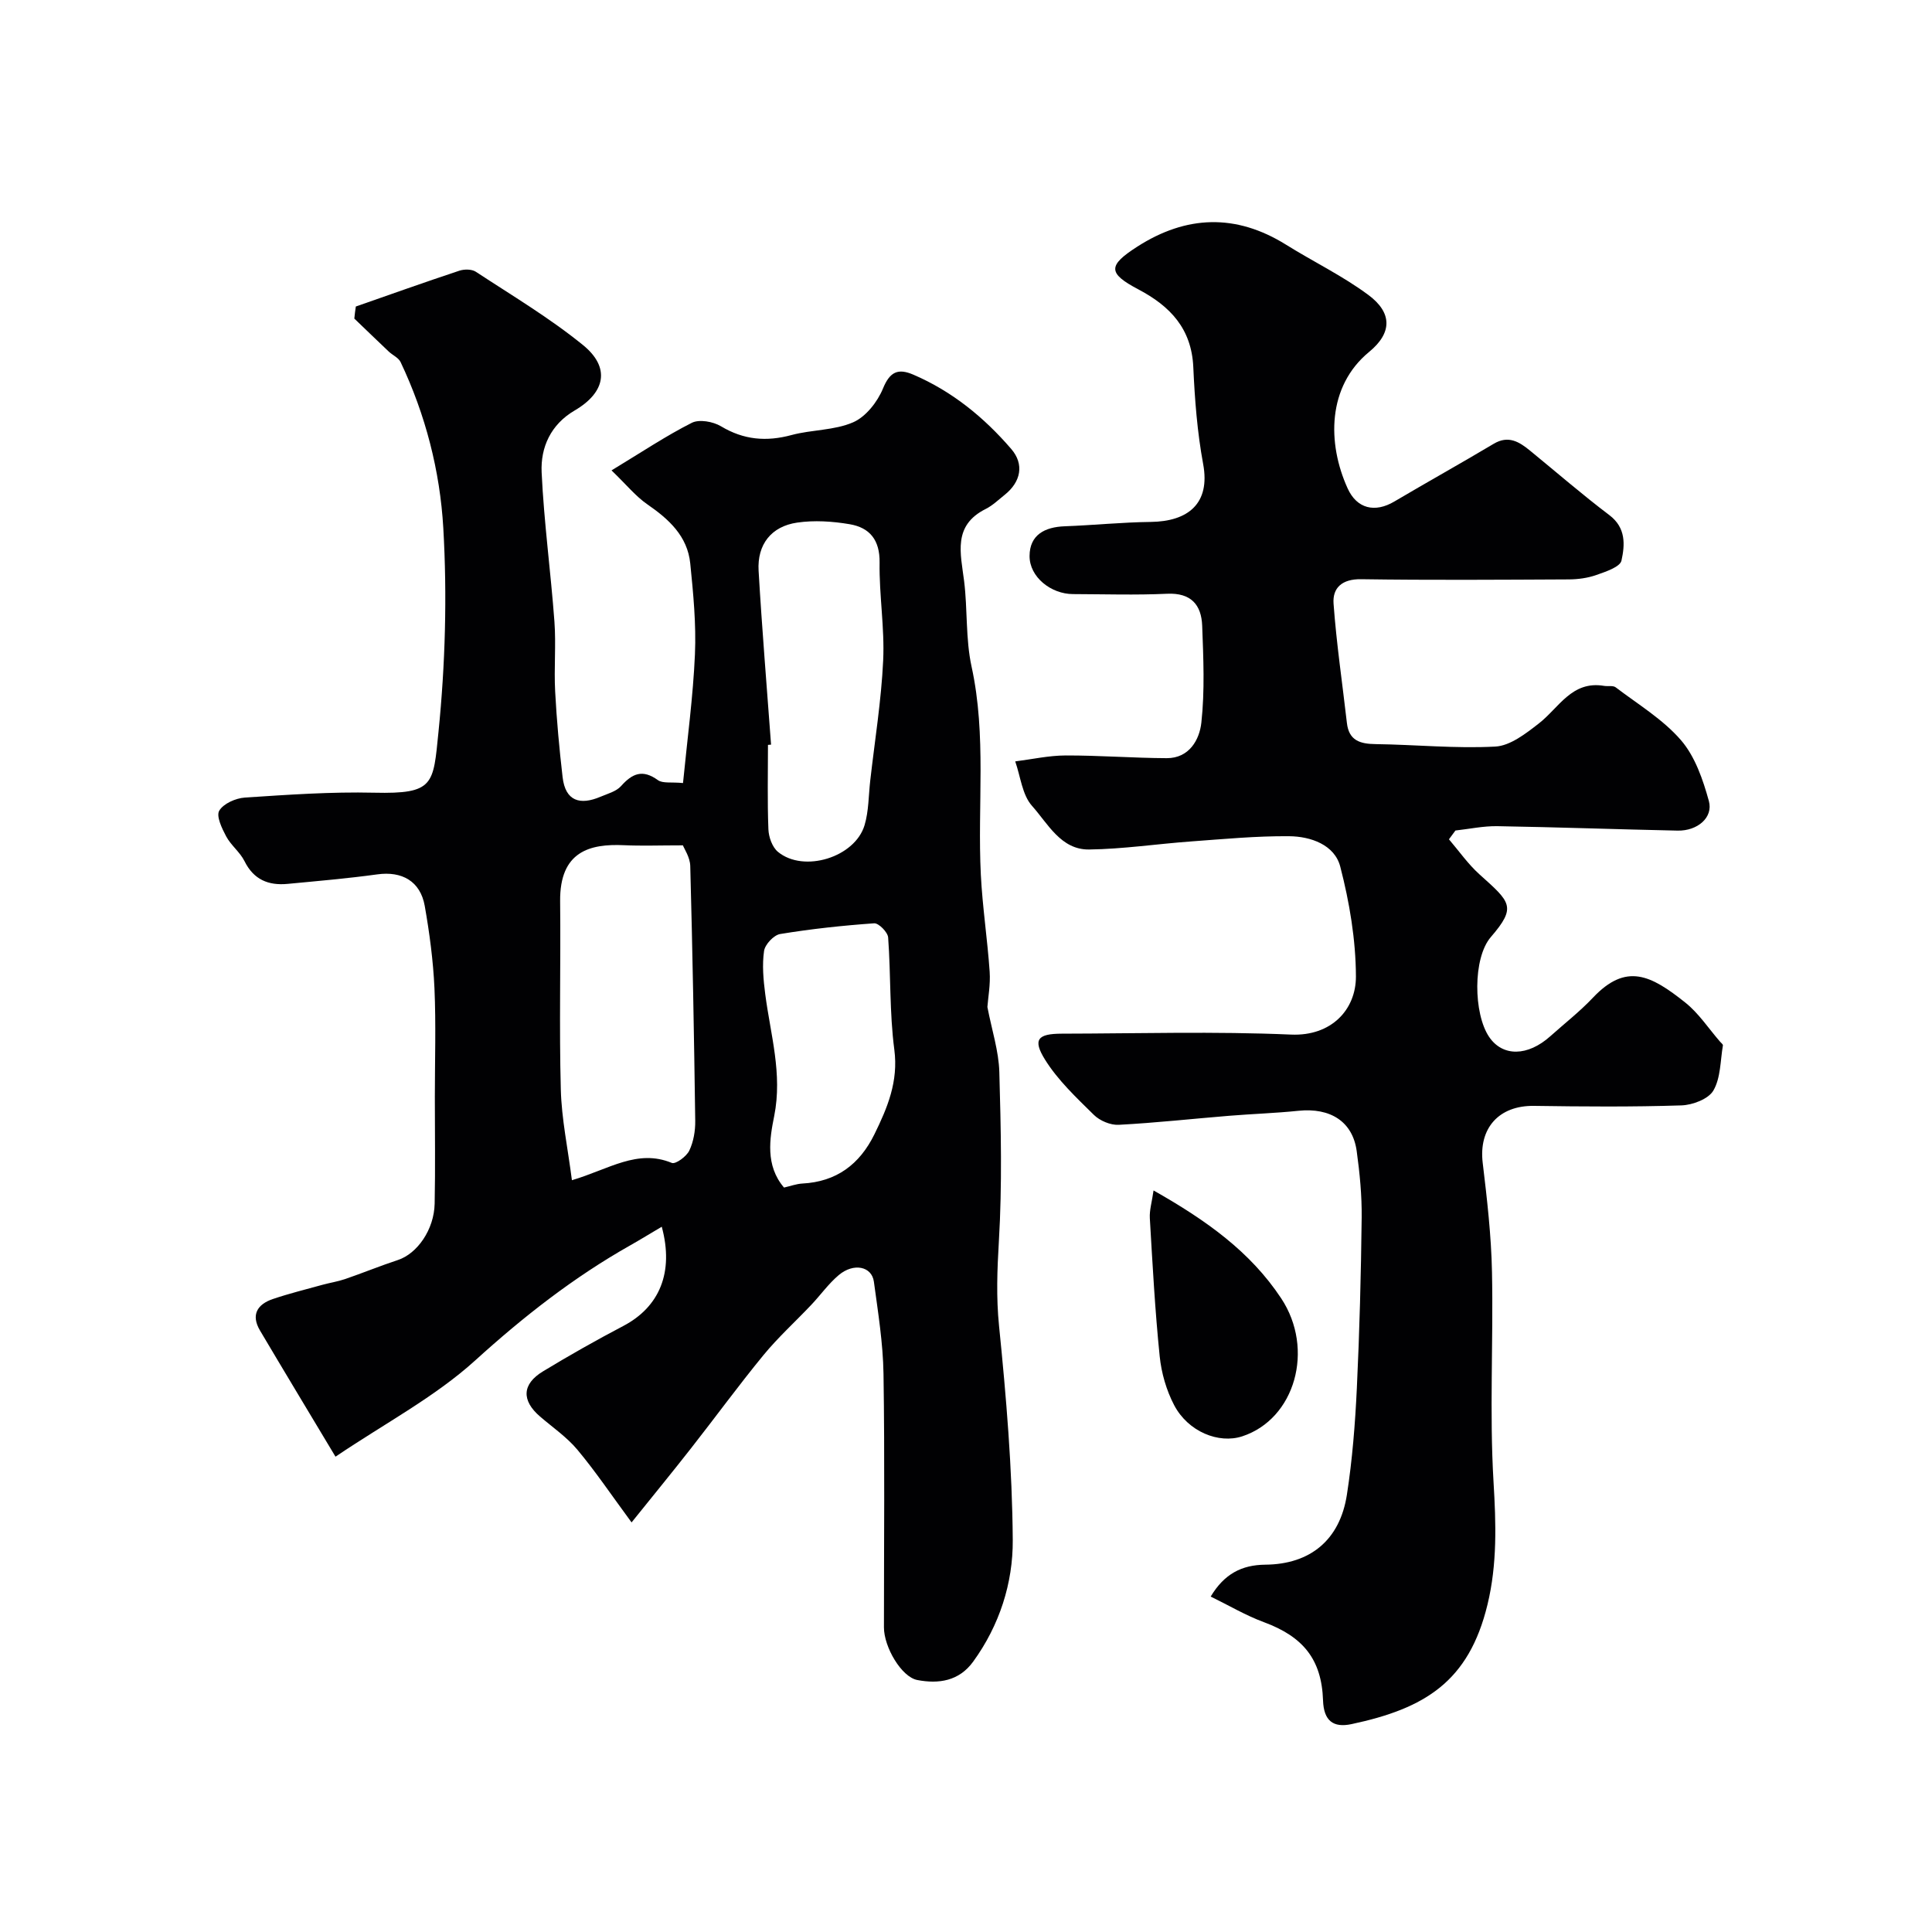 <svg enable-background="new 0 0 400 400" viewBox="0 0 400 400" xmlns="http://www.w3.org/2000/svg"><g fill="#010103"><path d="m73.67 63.46c7.13-2.49 14.25-5.03 21.42-7.41 1.02-.34 2.58-.34 3.42.21 7.49 4.92 15.25 9.54 22.18 15.17 5.72 4.64 4.68 9.82-1.72 13.56-4.93 2.89-7.07 7.61-6.83 12.81.48 10.32 1.89 20.6 2.65 30.91.35 4.8-.11 9.65.15 14.46.31 5.92.86 11.84 1.54 17.73.58 5 3.63 5.85 7.84 4.06 1.48-.63 3.26-1.09 4.26-2.21 2.33-2.62 4.46-3.53 7.62-1.24 1.01.73 2.82.37 5.21.61.89-9.13 2.09-17.88 2.47-26.66.27-6.24-.34-12.55-.97-18.79-.57-5.68-4.43-9.18-8.91-12.27-2.39-1.65-4.28-4.02-7.39-7.01 6.29-3.81 11.29-7.16 16.62-9.85 1.54-.78 4.4-.26 6.03.71 4.71 2.83 9.4 3.23 14.62 1.82 4.2-1.13 8.86-.94 12.76-2.64 2.62-1.14 5.03-4.22 6.17-6.99 1.44-3.52 3.15-4.22 6.29-2.87 8.03 3.45 14.63 8.84 20.27 15.39 2.72 3.15 2.01 6.8-1.36 9.49-1.28 1.02-2.49 2.2-3.92 2.92-6.88 3.43-5.2 9.2-4.48 14.94.73 5.87.29 11.96 1.54 17.69 3.13 14.31 1.2 28.74 1.92 43.09.34 6.71 1.37 13.39 1.83 20.1.18 2.66-.33 5.36-.47 7.3.93 4.83 2.35 9.12 2.47 13.46.33 11.65.6 23.35-.09 34.98-.35 5.92-.57 11.62.03 17.57 1.49 14.74 2.74 29.56 2.84 44.35.06 8.92-2.75 17.67-8.2 25.18-2.93 4.04-7.16 4.64-11.56 3.8-3.29-.63-6.91-6.83-6.91-10.9 0-17.5.18-34.99-.09-52.49-.1-6.37-1.13-12.73-1.99-19.07-.43-3.19-4.18-3.97-7.26-1.39-2.13 1.79-3.77 4.13-5.7 6.17-3.29 3.48-6.87 6.72-9.9 10.41-5.19 6.32-10.01 12.94-15.06 19.37-3.79 4.84-7.69 9.6-12.25 15.27-4.22-5.73-7.48-10.58-11.21-15.04-2.19-2.62-5.12-4.63-7.74-6.88-3.86-3.32-3.76-6.71.62-9.36 5.44-3.3 10.99-6.44 16.63-9.4 7.45-3.92 10.52-11.06 7.95-20.54-2.3 1.36-4.4 2.65-6.55 3.87-11.68 6.6-22.08 14.74-32.06 23.8-8.33 7.56-18.61 12.97-28.94 19.94-5.69-9.5-10.7-17.79-15.63-26.12-1.92-3.24-.56-5.43 2.66-6.52 3.36-1.14 6.82-1.99 10.25-2.94 1.56-.43 3.17-.67 4.7-1.19 3.67-1.26 7.27-2.74 10.95-3.95 3.99-1.32 7.49-6.28 7.6-11.67.15-7.36.04-14.73.04-22.1 0-7.5.25-15.01-.08-22.49-.26-5.7-1.02-11.42-2.01-17.04-.91-5.14-4.73-7.25-9.83-6.54-6.17.85-12.38 1.38-18.58 1.97-3.95.37-7.01-.87-8.91-4.71-.93-1.87-2.8-3.27-3.79-5.12-.88-1.65-2.1-4.19-1.44-5.32.86-1.47 3.4-2.59 5.29-2.72 8.92-.59 17.87-1.22 26.79-1.01 12.48.29 12.21-1.7 13.31-12.55 1.41-13.99 1.81-28.22 1-42.25-.68-11.8-3.68-23.48-8.84-34.35-.43-.91-1.65-1.43-2.45-2.18-2.39-2.26-4.75-4.55-7.13-6.83.07-.84.19-1.67.31-2.5zm44.74 180.89c7.72-2.29 13.54-6.53 20.68-3.58.78.32 3.04-1.33 3.62-2.55.88-1.84 1.26-4.1 1.23-6.17-.24-17.59-.56-35.18-1.03-52.77-.05-1.79-1.25-3.54-1.52-4.26-4.73 0-8.49.14-12.23-.03-6.99-.32-13.3 1.24-13.19 11.61.14 12.99-.21 25.99.14 38.97.16 6.09 1.45 12.16 2.3 18.78zm41.23-90.18c-.21.02-.43.03-.64.05 0 5.83-.14 11.66.09 17.48.06 1.61.8 3.7 1.98 4.67 5.33 4.4 15.94 1.14 17.93-5.53.87-2.92.82-6.13 1.17-9.2.94-8.29 2.29-16.57 2.68-24.89.32-6.72-.84-13.51-.74-20.26.07-4.71-2.06-7.26-6.21-7.96-3.55-.6-7.32-.85-10.86-.33-5.37.78-8.29 4.54-7.98 9.96.7 12.01 1.7 24 2.58 36.01zm2.68 91.7c1.33-.3 2.55-.76 3.78-.83 7.08-.37 11.87-3.96 14.94-10.2 2.71-5.53 4.98-10.92 4.12-17.52-1.01-7.66-.71-15.49-1.28-23.23-.08-1.09-1.96-2.99-2.89-2.93-6.51.46-13.03 1.16-19.47 2.22-1.32.22-3.14 2.16-3.33 3.51-.42 2.9-.14 5.96.24 8.9 1.08 8.38 3.61 16.49 1.86 25.28-.94 4.63-1.88 10.23 2.03 14.8z"/><path d="m299.99 173.77c2.08 2.43 3.94 5.11 6.29 7.23 6.43 5.79 7.81 6.71 2.38 13.01-3.76 4.36-3.6 15.86-.36 20.66 2.8 4.14 7.99 4.08 12.71-.16 2.95-2.64 6.09-5.09 8.8-7.96 6.89-7.28 11.98-4.66 19.11 1.02 2.79 2.22 4.83 5.38 7.21 8.11.22.25.62.55.58.76-.54 3.16-.45 6.72-1.97 9.34-1.02 1.76-4.31 3.01-6.63 3.08-10.15.33-20.33.25-30.49.1-7.29-.11-11.51 4.62-10.64 11.81.9 7.5 1.77 15.04 1.92 22.58.3 14.49-.54 29.03.32 43.48.52 8.62.78 16.99-1.25 25.38-3.87 15.98-12.98 21.52-28.15 24.75-3.8.81-5.76-.7-5.9-4.92-.29-8.55-4.17-13.2-12.25-16.19-3.74-1.38-7.22-3.45-11.01-5.3 2.82-4.7 6.43-6.55 11.3-6.6 9.33-.08 15.45-5.12 16.9-14.48 1.13-7.29 1.71-14.69 2.06-22.06.56-11.76.86-23.53 1-35.3.05-4.59-.4-9.23-1.03-13.79-.84-6.11-5.44-9.03-12.09-8.34-4.75.49-9.53.64-14.29 1.03-7.63.62-15.26 1.47-22.9 1.87-1.7.09-3.9-.84-5.13-2.05-3.63-3.58-7.47-7.18-10.13-11.46-2.59-4.17-1.49-5.35 3.48-5.36 15.83-.03 31.68-.5 47.48.19 8.33.36 13.44-5.17 13.42-12.04-.03-7.6-1.33-15.34-3.24-22.72-1.17-4.54-6.13-6.28-10.61-6.31-6.75-.06-13.52.59-20.27 1.08-7.05.51-14.08 1.58-21.13 1.67-5.84.07-8.53-5.37-11.81-9.03-2.04-2.28-2.38-6.09-3.48-9.21 3.48-.44 6.95-1.22 10.43-1.23 6.98-.02 13.95.53 20.93.56 4.69.02 6.8-3.85 7.18-7.37.72-6.61.42-13.35.17-20.03-.16-4.34-2.3-6.87-7.26-6.64-6.48.3-12.99.09-19.49.07-4.56-.01-9.01-3.54-8.99-7.89.02-4.37 3.14-6 7.29-6.15 5.93-.22 11.84-.83 17.77-.9 7.76-.09 12.4-3.8 10.88-11.99-1.22-6.59-1.74-13.35-2.04-20.06-.36-7.97-4.78-12.62-11.38-16.1-6.33-3.34-6.35-4.91-.21-8.85 10.14-6.5 20.41-6.87 30.79-.4 5.67 3.54 11.76 6.47 17.09 10.44 4.89 3.65 4.93 7.8.11 11.76-8.68 7.14-8.7 18.92-4.44 28.27 1.91 4.2 5.64 5.09 9.67 2.7 6.82-4.03 13.74-7.88 20.55-11.94 3.06-1.83 5.3-.42 7.55 1.42 5.46 4.46 10.79 9.09 16.41 13.34 3.48 2.63 3.22 6.18 2.51 9.41-.29 1.33-3.26 2.3-5.18 2.98-1.81.64-3.82.91-5.75.92-14.33.07-28.66.17-42.99-.04-3.9-.06-5.94 1.76-5.69 5.08.6 8.25 1.82 16.45 2.76 24.67.41 3.65 2.71 4.35 5.95 4.39 8.26.11 16.55.95 24.77.51 3.09-.16 6.32-2.69 9-4.77 4.18-3.24 6.83-8.92 13.51-7.8.81.14 1.87-.12 2.43.31 4.62 3.52 9.78 6.62 13.51 10.94 2.91 3.37 4.55 8.15 5.77 12.58.95 3.43-2.37 6.23-6.48 6.14-12.43-.26-24.86-.71-37.3-.92-2.89-.05-5.79.58-8.69.9-.44.61-.89 1.21-1.34 1.82z"/><path d="m238.83 246.47c10.94 6.19 20.04 12.69 26.42 22.33 6.99 10.55 2.88 25-8.07 28.58-4.87 1.59-11.19-.97-14.07-6.43-1.62-3.08-2.66-6.69-3.01-10.16-.97-9.49-1.48-19.04-2.04-28.57-.1-1.67.44-3.38.77-5.75z"/></g></svg>